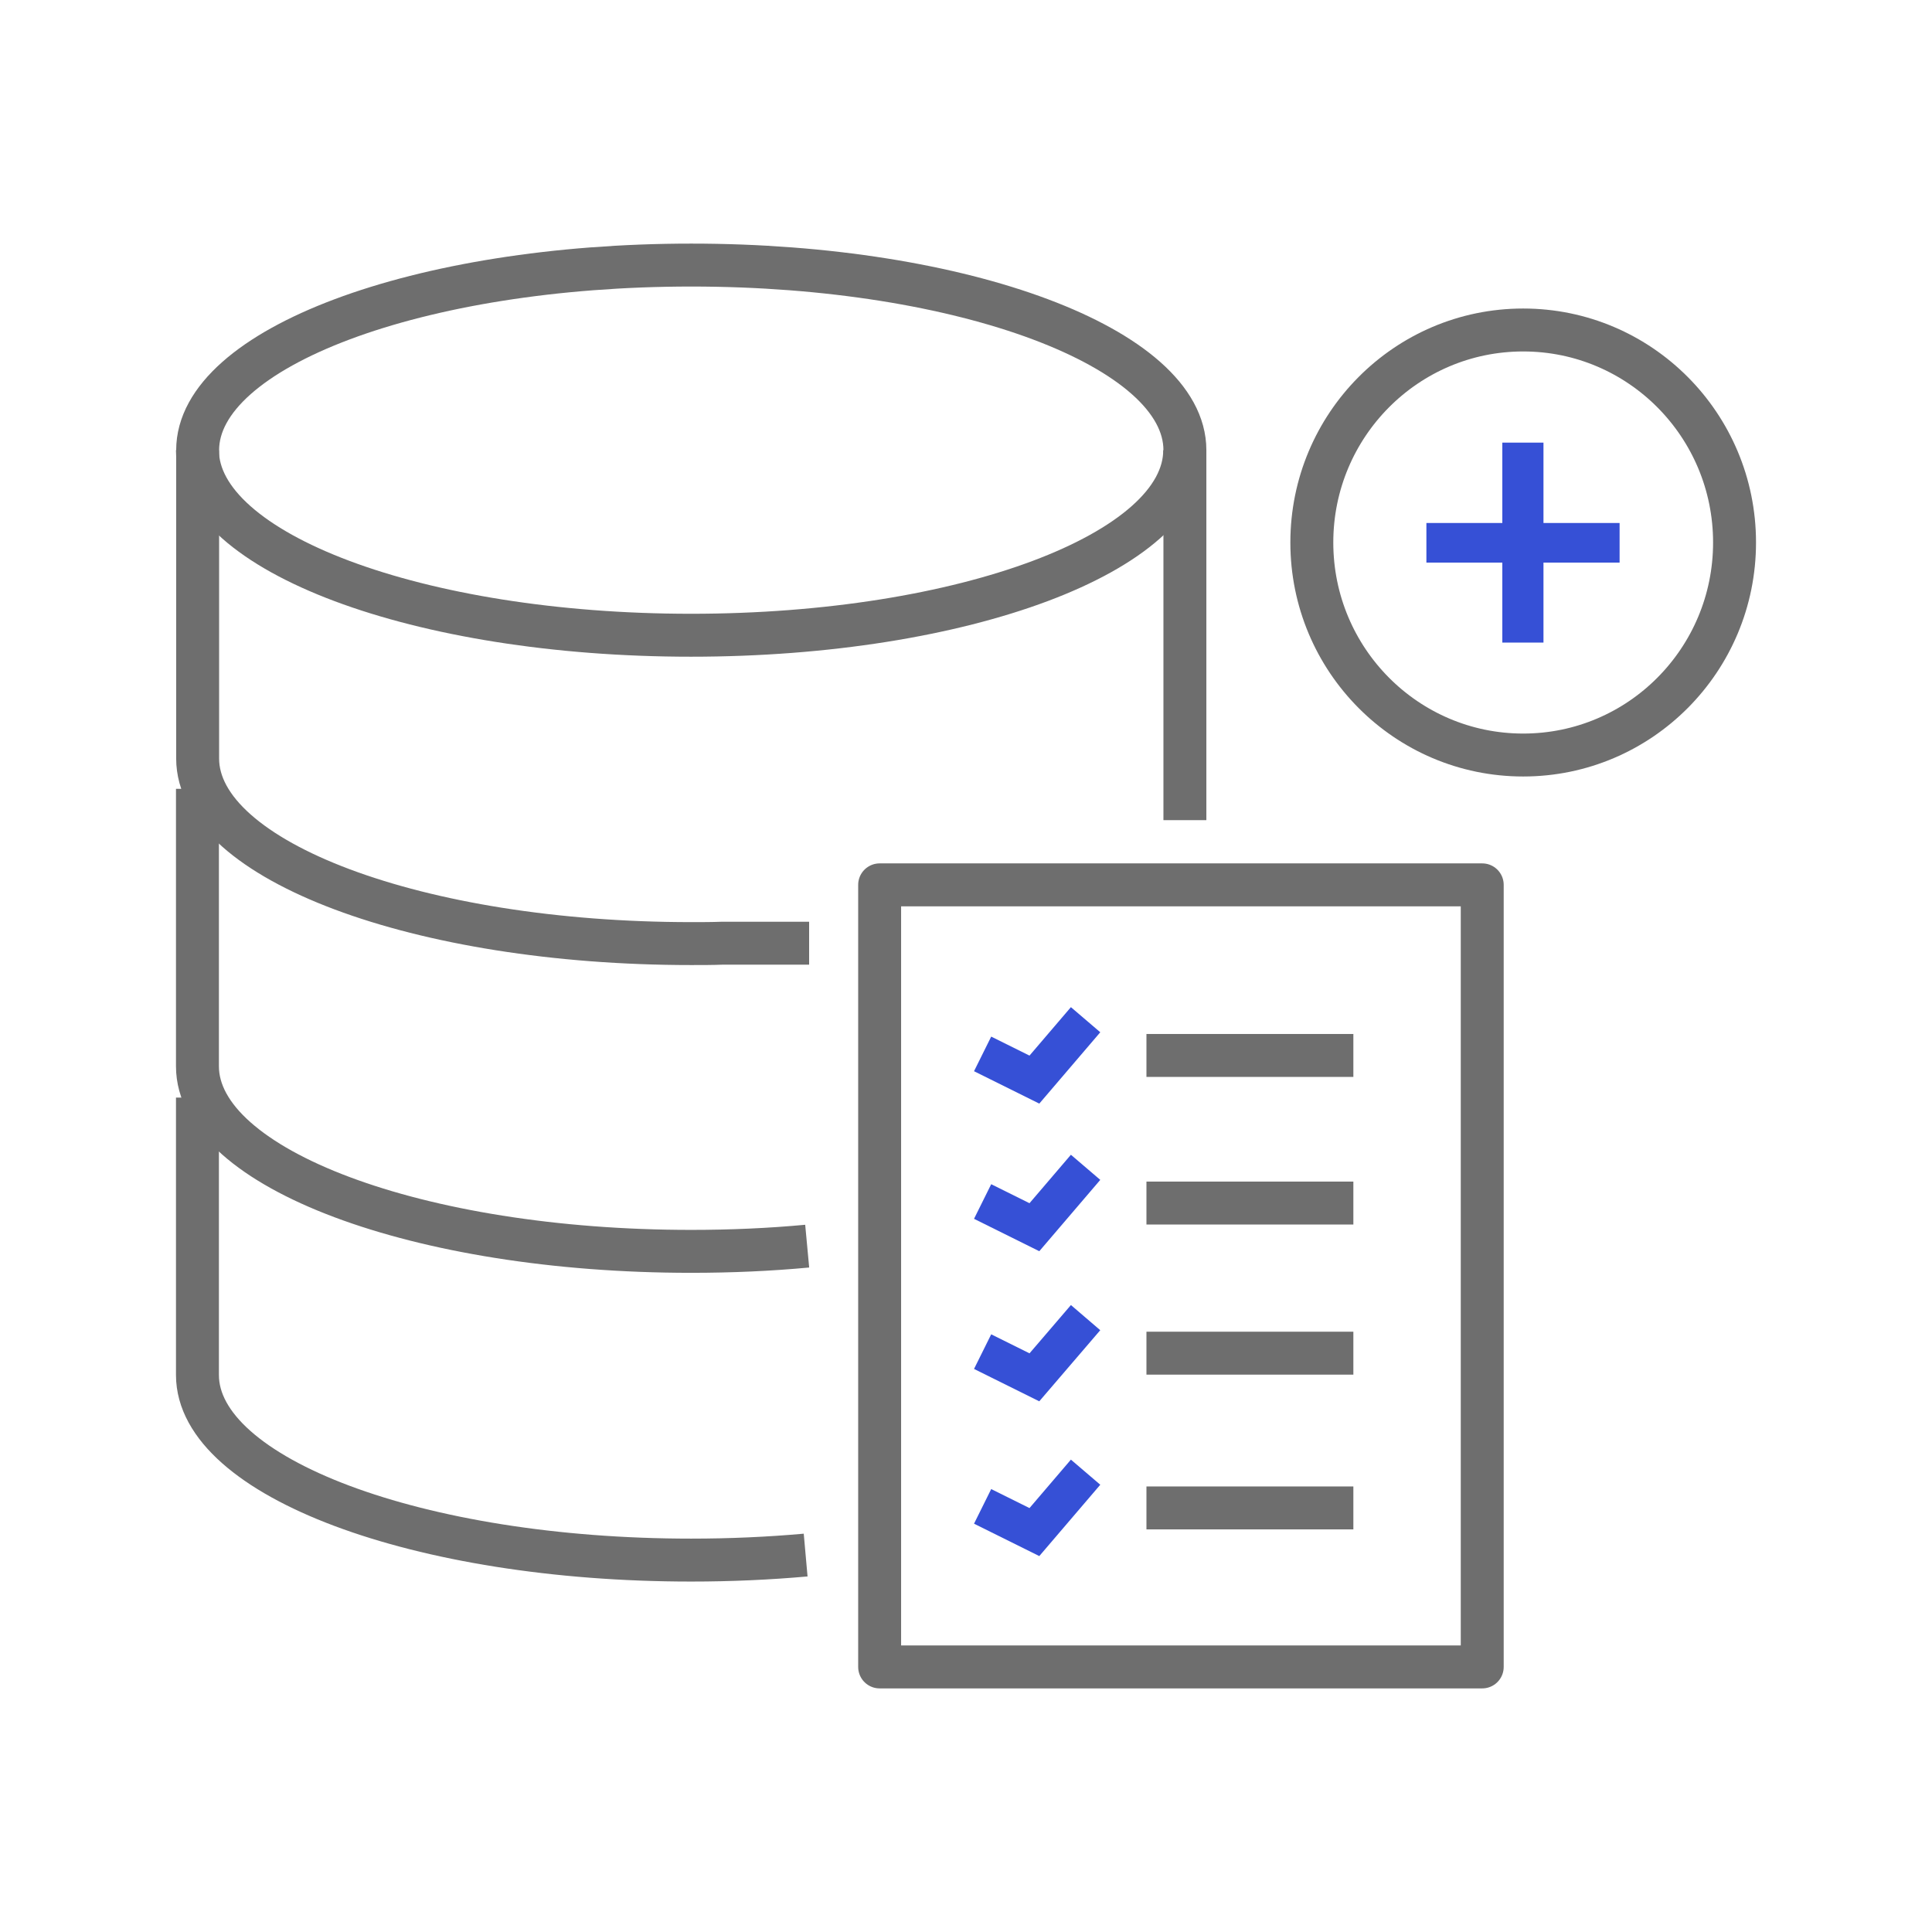 <svg width="90" height="90" viewBox="0 0 90 90" fill="none" xmlns="http://www.w3.org/2000/svg">
<g clip-path="url(#clip0_2002_2262)">
<path d="M55.197 38.205V20.97C55.197 16.209 44.901 12.348 32.202 12.348C19.503 12.348 9.207 16.209 9.207 20.97V35.334C9.207 40.095 19.503 43.956 32.202 43.956C32.688 43.956 33.165 43.956 33.642 43.938H37.692" stroke="#6E6E6E" stroke-width="2" stroke-miterlimit="10"/>
<path d="M9.198 20.97C9.198 25.731 19.494 29.592 32.193 29.592C44.892 29.592 55.188 25.731 55.188 20.97" stroke="#6E6E6E" stroke-width="2" stroke-miterlimit="10"/>
<path d="M9.198 51.129V64.053C9.198 68.814 19.494 72.675 32.193 72.675C34.029 72.675 35.811 72.594 37.53 72.441" stroke="#6E6E6E" stroke-width="2" stroke-miterlimit="10"/>
<path d="M9.198 36.747V49.671C9.198 54.432 19.494 58.293 32.193 58.293C34.056 58.293 35.865 58.212 37.602 58.05" stroke="#6E6E6E" stroke-width="2" stroke-miterlimit="10"/>
<path d="M69.048 41.22H40.977V77.652H69.048V41.22Z" stroke="#6E6E6E" stroke-width="2" stroke-linecap="round" stroke-linejoin="round"/>
<path d="M45.774 49.095L48.186 50.292L50.571 47.502" stroke="#3650D6" stroke-width="1.8" stroke-miterlimit="10"/>
<path d="M53.406 49.167H63.045" stroke="#6E6E6E" stroke-width="2" stroke-miterlimit="10"/>
<path d="M45.774 55.971L48.186 57.168L50.571 54.378" stroke="#3650D6" stroke-width="1.8" stroke-miterlimit="10"/>
<path d="M53.406 56.043H63.045" stroke="#6E6E6E" stroke-width="2" stroke-miterlimit="10"/>
<path d="M45.774 62.964L48.186 64.161L50.571 61.38" stroke="#3650D6" stroke-width="1.8" stroke-miterlimit="10"/>
<path d="M53.406 63.036H63.045" stroke="#6E6E6E" stroke-width="2" stroke-miterlimit="10"/>
<path d="M45.774 70.173L48.186 71.37L50.571 68.58" stroke="#3650D6" stroke-width="1.8" stroke-miterlimit="10"/>
<path d="M53.406 70.245H63.045" stroke="#6E6E6E" stroke-width="2" stroke-miterlimit="10"/>
<path d="M70.956 35.172C76.394 35.172 80.802 30.74 80.802 25.272C80.802 19.804 76.394 15.372 70.956 15.372C65.518 15.372 61.11 19.804 61.11 25.272C61.11 30.74 65.518 35.172 70.956 35.172Z" stroke="#6E6E6E" stroke-width="2" stroke-miterlimit="10"/>
<path d="M69.984 29.934V26.208H66.447V24.363H69.984V20.619H71.901V24.363H75.447V26.208H71.901V29.934H69.984Z" fill="#3650D6"/>
</g>
<defs>
<clipPath id="clip0_2002_2262">
<rect width="90" height="90" fill="white"/>
</clipPath>
</defs>
</svg>
